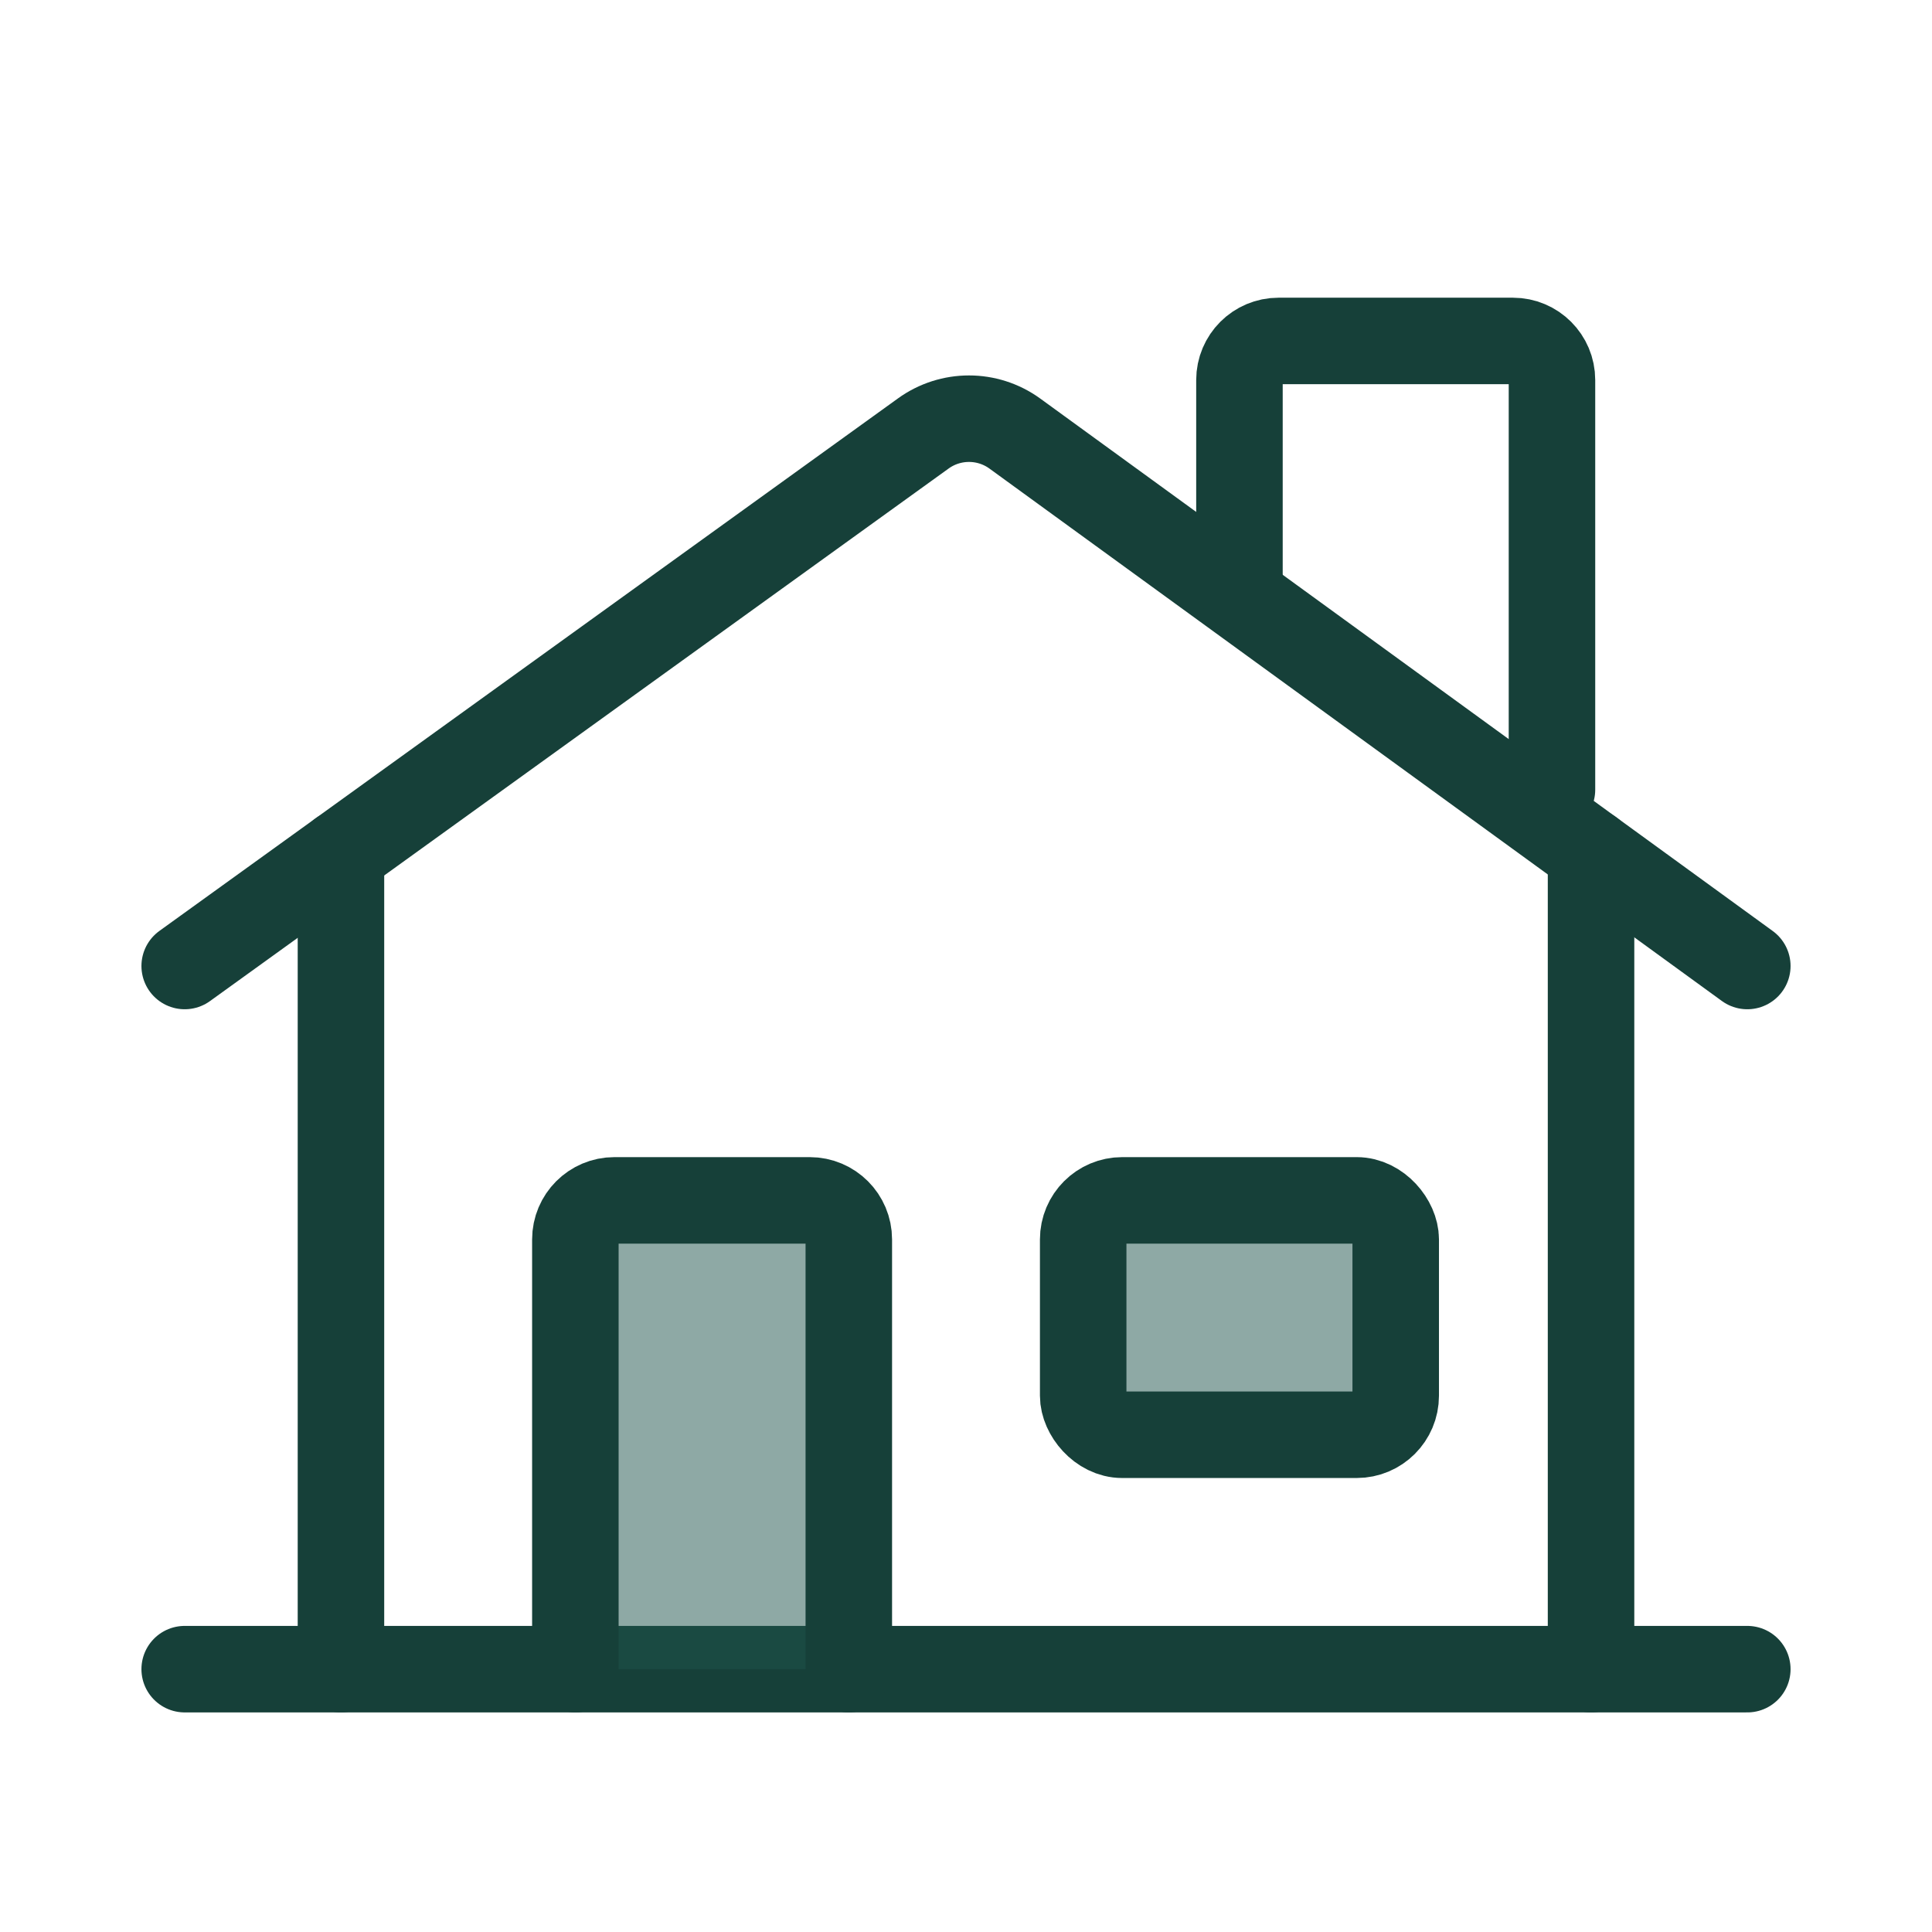 <svg width="67" height="67" viewBox="0 0 67 67" fill="none" xmlns="http://www.w3.org/2000/svg">
<path d="M55.176 29.561V57.885" stroke="#164039" stroke-width="3" stroke-linecap="round" stroke-linejoin="round"/>
<path d="M60.595 33.5L35.193 15.035C34.245 14.348 32.963 14.348 32.015 15.035L6.405 33.5" stroke="#164039" stroke-width="3" stroke-linecap="round" stroke-linejoin="round"/>
<path d="M53.821 27.385V13.179C53.821 12.431 53.215 11.824 52.466 11.824H44.338C43.59 11.824 42.983 12.431 42.983 13.179V20.248" stroke="#164039" stroke-width="3" stroke-linecap="round" stroke-linejoin="round"/>
<path d="M60.595 57.885H6.405" stroke="#164039" stroke-width="3" stroke-linecap="round" stroke-linejoin="round"/>
<path d="M11.824 29.593V57.885" stroke="#164039" stroke-width="3" stroke-linecap="round" stroke-linejoin="round"/>
<rect x="37.564" y="41.628" width="10.838" height="8.128" rx="1.354" fill="#1F544C" fill-opacity="0.5" stroke="#164039" stroke-width="3" stroke-linecap="round" stroke-linejoin="round"/>
<path fill-rule="evenodd" clip-rule="evenodd" d="M19.953 57.885V42.983C19.953 42.235 20.559 41.628 21.307 41.628H28.081C28.829 41.628 29.436 42.235 29.436 42.983V57.885" fill="#1F544C" fill-opacity="0.5"/>
<path d="M19.953 57.885V42.983C19.953 42.235 20.559 41.628 21.307 41.628H28.081C28.829 41.628 29.436 42.235 29.436 42.983V57.885" stroke="#164039" stroke-width="3" stroke-linecap="round" stroke-linejoin="round"/>
</svg>
